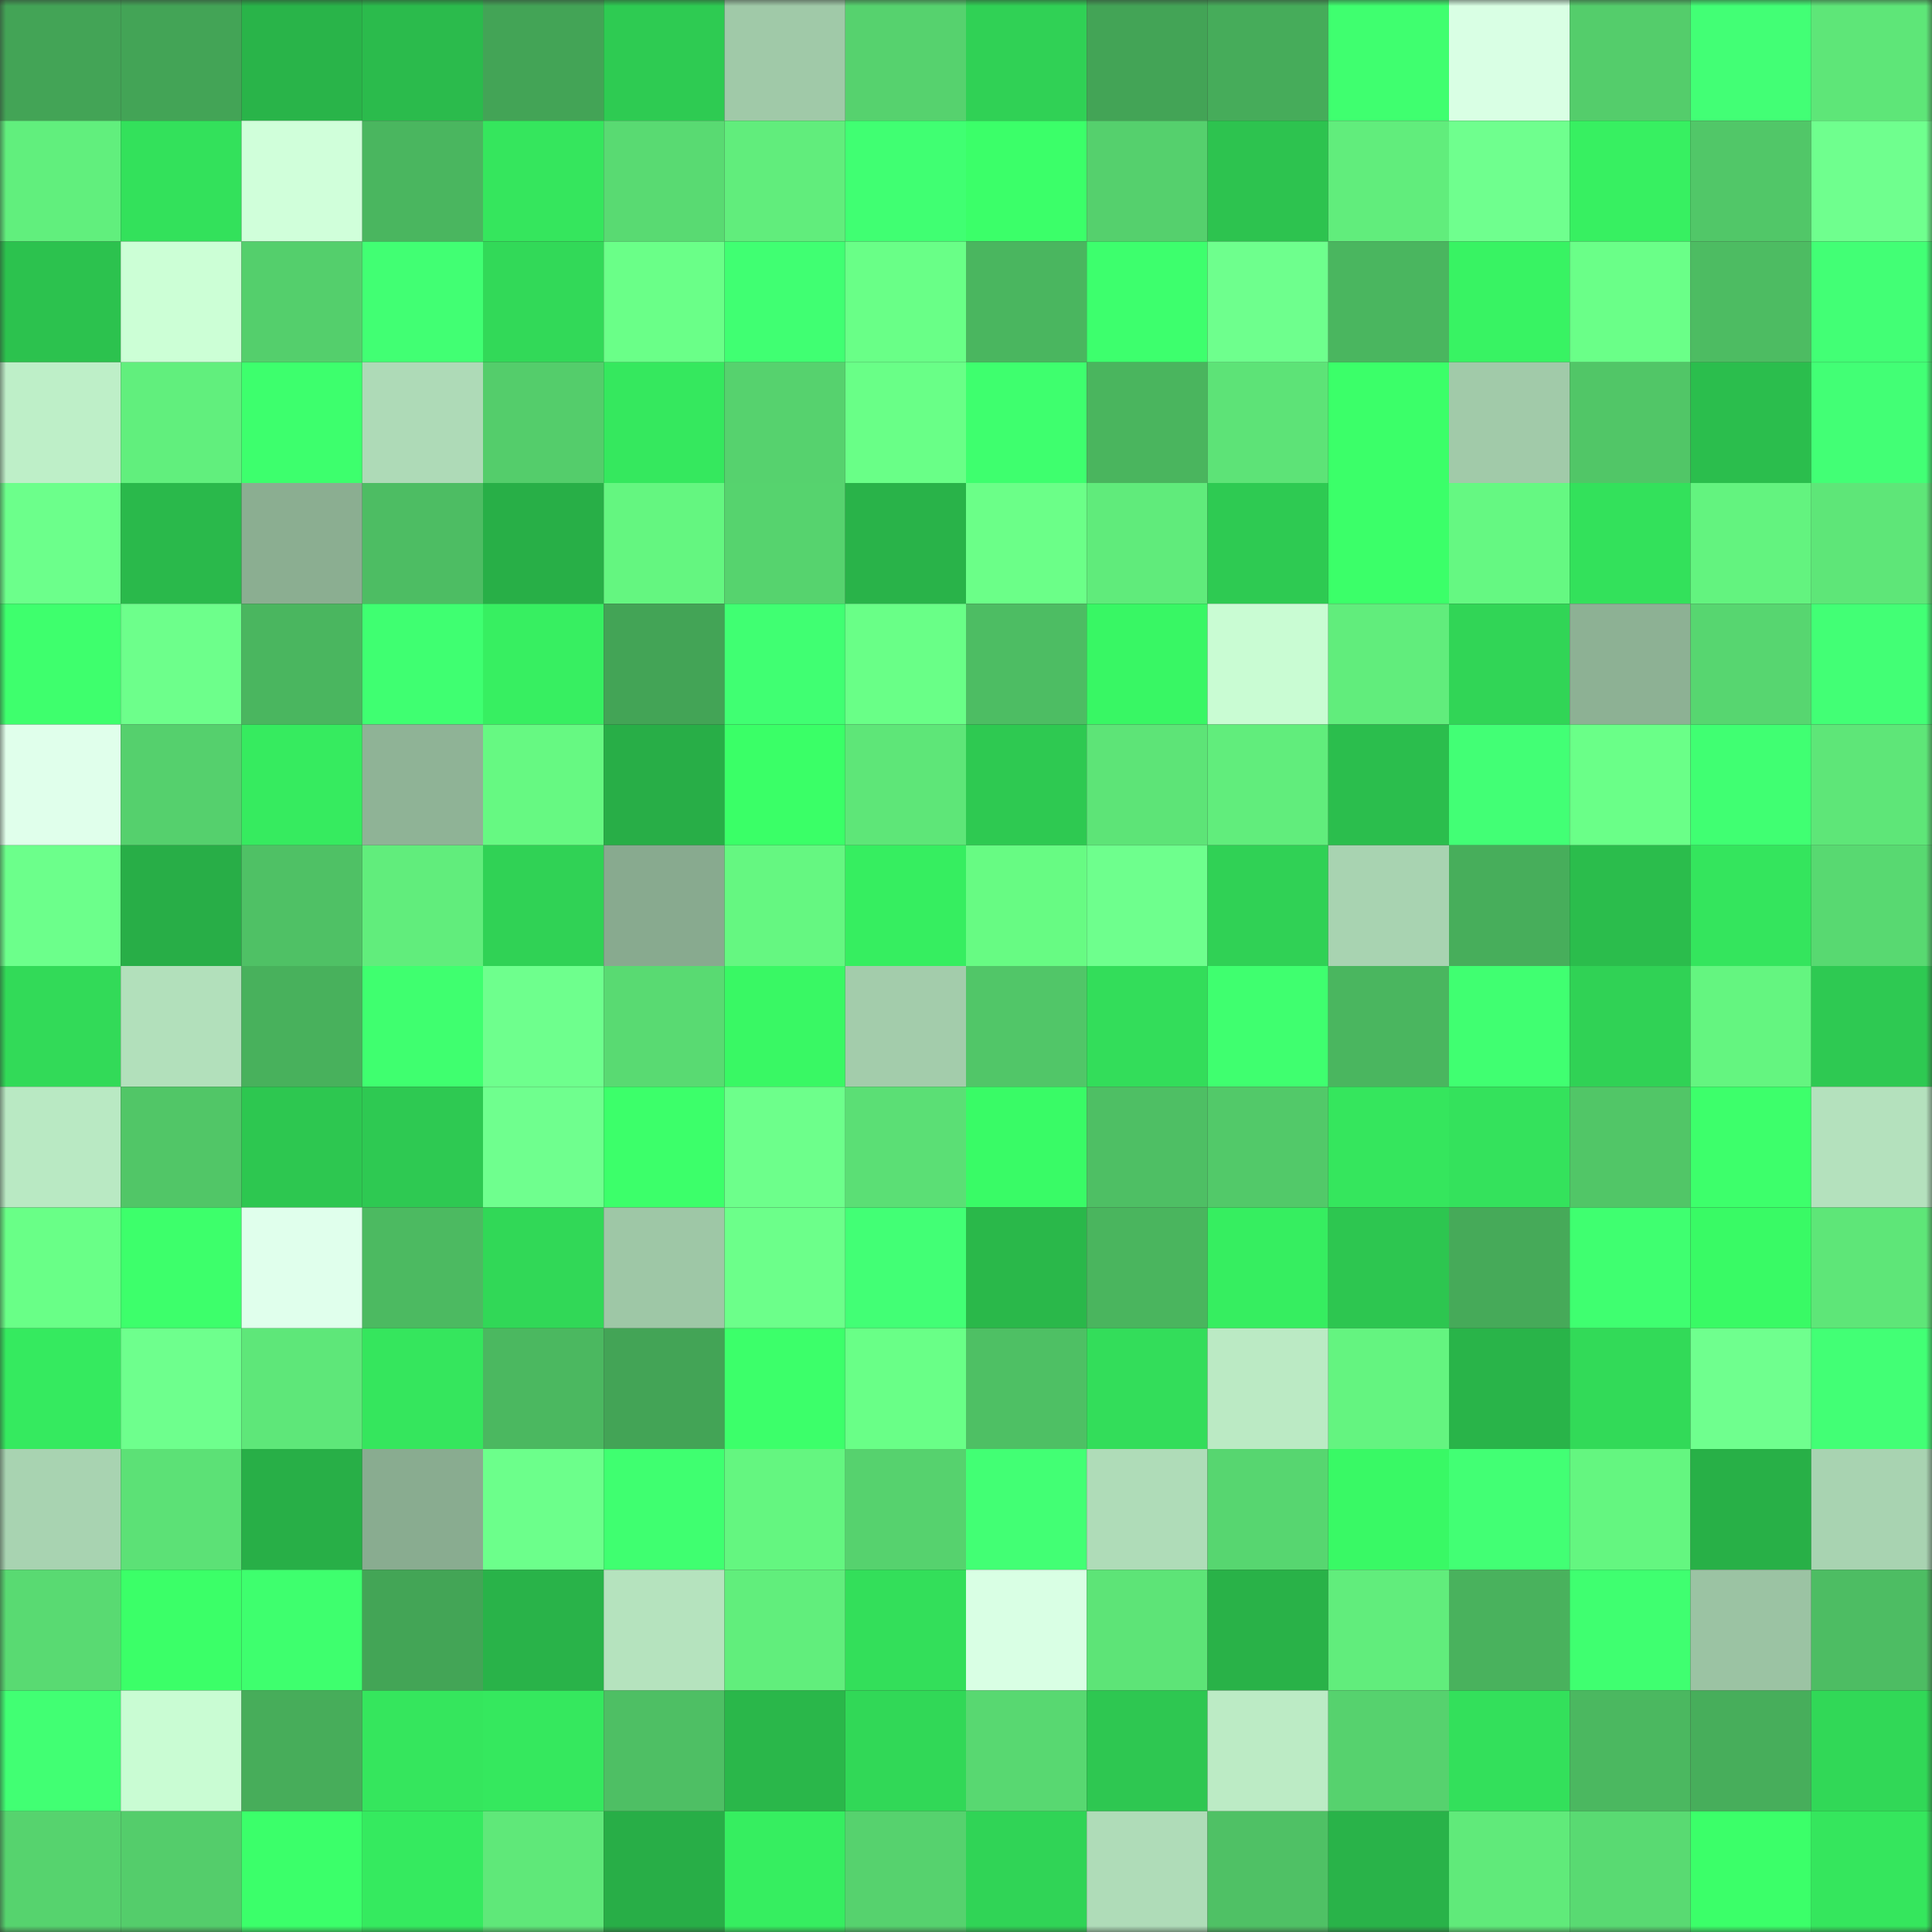 <svg viewBox="0 0 160 160" fill="none" role="img" xmlns="http://www.w3.org/2000/svg" width="240" height="240" name="lens%2C28989.lens"><rect x="0" y="0" width="160" height="160" fill="#333333" stroke="none"/><mask id="1793810470" mask-type="alpha" maskUnits="userSpaceOnUse" x="0" y="0" width="160" height="160"><rect width="160" height="160" fill="#FFFFFF"></rect></mask><g mask="url(#1793810470)"><rect x="0" y="0" width="10" height="10" fill="#43a456"></rect><rect x="10" y="0" width="10" height="10" fill="#43a456"></rect><rect x="20" y="0" width="10" height="10" fill="#29b449"></rect><rect x="30" y="0" width="10" height="10" fill="#2bbb4c"></rect><rect x="40" y="0" width="10" height="10" fill="#43a456"></rect><rect x="50" y="0" width="10" height="10" fill="#2ecb52"></rect><rect x="60" y="0" width="10" height="10" fill="#a0c9a8"></rect><rect x="70" y="0" width="10" height="10" fill="#56d26e"></rect><rect x="80" y="0" width="10" height="10" fill="#30d155"></rect><rect x="90" y="0" width="10" height="10" fill="#43a456"></rect><rect x="100" y="0" width="10" height="10" fill="#46ac5a"></rect><rect x="110" y="0" width="10" height="10" fill="#3fff6f"></rect><rect x="120" y="0" width="10" height="10" fill="#d9ffe4"></rect><rect x="130" y="0" width="10" height="10" fill="#54cd6b"></rect><rect x="140" y="0" width="10" height="10" fill="#42ff75"></rect><rect x="150" y="0" width="10" height="10" fill="#5ee678"></rect><rect x="0" y="10" width="10" height="10" fill="#61ef7d"></rect><rect x="10" y="10" width="10" height="10" fill="#33e15b"></rect><rect x="20" y="10" width="10" height="10" fill="#d0ffda"></rect><rect x="30" y="10" width="10" height="10" fill="#4ab65f"></rect><rect x="40" y="10" width="10" height="10" fill="#35e65d"></rect><rect x="50" y="10" width="10" height="10" fill="#59da72"></rect><rect x="60" y="10" width="10" height="10" fill="#61ed7c"></rect><rect x="70" y="10" width="10" height="10" fill="#40ff72"></rect><rect x="80" y="10" width="10" height="10" fill="#3bff69"></rect><rect x="90" y="10" width="10" height="10" fill="#55d06d"></rect><rect x="100" y="10" width="10" height="10" fill="#2dc34f"></rect><rect x="110" y="10" width="10" height="10" fill="#61ed7c"></rect><rect x="120" y="10" width="10" height="10" fill="#6fff8e"></rect><rect x="130" y="10" width="10" height="10" fill="#37f061"></rect><rect x="140" y="10" width="10" height="10" fill="#51c768"></rect><rect x="150" y="10" width="10" height="10" fill="#6fff8e"></rect><rect x="0" y="20" width="10" height="10" fill="#2cc24e"></rect><rect x="10" y="20" width="10" height="10" fill="#ccffd6"></rect><rect x="20" y="20" width="10" height="10" fill="#54cf6c"></rect><rect x="30" y="20" width="10" height="10" fill="#41ff73"></rect><rect x="40" y="20" width="10" height="10" fill="#32d958"></rect><rect x="50" y="20" width="10" height="10" fill="#6aff88"></rect><rect x="60" y="20" width="10" height="10" fill="#40ff72"></rect><rect x="70" y="20" width="10" height="10" fill="#69ff87"></rect><rect x="80" y="20" width="10" height="10" fill="#4ab65f"></rect><rect x="90" y="20" width="10" height="10" fill="#3dff6d"></rect><rect x="100" y="20" width="10" height="10" fill="#6eff8d"></rect><rect x="110" y="20" width="10" height="10" fill="#4ab65f"></rect><rect x="120" y="20" width="10" height="10" fill="#38f363"></rect><rect x="130" y="20" width="10" height="10" fill="#6aff88"></rect><rect x="140" y="20" width="10" height="10" fill="#4dbc62"></rect><rect x="150" y="20" width="10" height="10" fill="#42ff75"></rect><rect x="0" y="30" width="10" height="10" fill="#beefc8"></rect><rect x="10" y="30" width="10" height="10" fill="#61ef7d"></rect><rect x="20" y="30" width="10" height="10" fill="#3dff6d"></rect><rect x="30" y="30" width="10" height="10" fill="#aedab7"></rect><rect x="40" y="30" width="10" height="10" fill="#54cd6b"></rect><rect x="50" y="30" width="10" height="10" fill="#35e85e"></rect><rect x="60" y="30" width="10" height="10" fill="#56d26e"></rect><rect x="70" y="30" width="10" height="10" fill="#69ff87"></rect><rect x="80" y="30" width="10" height="10" fill="#3eff6e"></rect><rect x="90" y="30" width="10" height="10" fill="#4ab55e"></rect><rect x="100" y="30" width="10" height="10" fill="#5de377"></rect><rect x="110" y="30" width="10" height="10" fill="#3bff69"></rect><rect x="120" y="30" width="10" height="10" fill="#a1caa9"></rect><rect x="130" y="30" width="10" height="10" fill="#51c667"></rect><rect x="140" y="30" width="10" height="10" fill="#2bbe4d"></rect><rect x="150" y="30" width="10" height="10" fill="#42ff75"></rect><rect x="0" y="40" width="10" height="10" fill="#6cff8b"></rect><rect x="10" y="40" width="10" height="10" fill="#2ab94b"></rect><rect x="20" y="40" width="10" height="10" fill="#8bae91"></rect><rect x="30" y="40" width="10" height="10" fill="#4dbd63"></rect><rect x="40" y="40" width="10" height="10" fill="#28af47"></rect><rect x="50" y="40" width="10" height="10" fill="#64f680"></rect><rect x="60" y="40" width="10" height="10" fill="#56d36e"></rect><rect x="70" y="40" width="10" height="10" fill="#29b349"></rect><rect x="80" y="40" width="10" height="10" fill="#6bff88"></rect><rect x="90" y="40" width="10" height="10" fill="#60eb7b"></rect><rect x="100" y="40" width="10" height="10" fill="#2eca52"></rect><rect x="110" y="40" width="10" height="10" fill="#3bff69"></rect><rect x="120" y="40" width="10" height="10" fill="#65f882"></rect><rect x="130" y="40" width="10" height="10" fill="#33e15b"></rect><rect x="140" y="40" width="10" height="10" fill="#63f37f"></rect><rect x="150" y="40" width="10" height="10" fill="#5ee678"></rect><rect x="0" y="50" width="10" height="10" fill="#3eff6d"></rect><rect x="10" y="50" width="10" height="10" fill="#6dff8b"></rect><rect x="20" y="50" width="10" height="10" fill="#4ab65f"></rect><rect x="30" y="50" width="10" height="10" fill="#3fff71"></rect><rect x="40" y="50" width="10" height="10" fill="#37ef61"></rect><rect x="50" y="50" width="10" height="10" fill="#43a456"></rect><rect x="60" y="50" width="10" height="10" fill="#40ff72"></rect><rect x="70" y="50" width="10" height="10" fill="#69ff87"></rect><rect x="80" y="50" width="10" height="10" fill="#4dbd63"></rect><rect x="90" y="50" width="10" height="10" fill="#38f764"></rect><rect x="100" y="50" width="10" height="10" fill="#c9fcd3"></rect><rect x="110" y="50" width="10" height="10" fill="#61ed7c"></rect><rect x="120" y="50" width="10" height="10" fill="#31d556"></rect><rect x="130" y="50" width="10" height="10" fill="#8db194"></rect><rect x="140" y="50" width="10" height="10" fill="#57d670"></rect><rect x="150" y="50" width="10" height="10" fill="#42ff75"></rect><rect x="0" y="60" width="10" height="10" fill="#e0ffeb"></rect><rect x="10" y="60" width="10" height="10" fill="#55d06d"></rect><rect x="20" y="60" width="10" height="10" fill="#36eb5f"></rect><rect x="30" y="60" width="10" height="10" fill="#8fb396"></rect><rect x="40" y="60" width="10" height="10" fill="#66f982"></rect><rect x="50" y="60" width="10" height="10" fill="#28ae47"></rect><rect x="60" y="60" width="10" height="10" fill="#3aff67"></rect><rect x="70" y="60" width="10" height="10" fill="#5ee678"></rect><rect x="80" y="60" width="10" height="10" fill="#2ec951"></rect><rect x="90" y="60" width="10" height="10" fill="#5de477"></rect><rect x="100" y="60" width="10" height="10" fill="#61ed7c"></rect><rect x="110" y="60" width="10" height="10" fill="#2bbe4d"></rect><rect x="120" y="60" width="10" height="10" fill="#42ff75"></rect><rect x="130" y="60" width="10" height="10" fill="#6aff88"></rect><rect x="140" y="60" width="10" height="10" fill="#40ff72"></rect><rect x="150" y="60" width="10" height="10" fill="#5ee678"></rect><rect x="0" y="70" width="10" height="10" fill="#6cff8b"></rect><rect x="10" y="70" width="10" height="10" fill="#28ae47"></rect><rect x="20" y="70" width="10" height="10" fill="#4fc165"></rect><rect x="30" y="70" width="10" height="10" fill="#61ed7c"></rect><rect x="40" y="70" width="10" height="10" fill="#30d255"></rect><rect x="50" y="70" width="10" height="10" fill="#88aa8f"></rect><rect x="60" y="70" width="10" height="10" fill="#65f781"></rect><rect x="70" y="70" width="10" height="10" fill="#36ee60"></rect><rect x="80" y="70" width="10" height="10" fill="#67fb83"></rect><rect x="90" y="70" width="10" height="10" fill="#6eff8d"></rect><rect x="100" y="70" width="10" height="10" fill="#30d155"></rect><rect x="110" y="70" width="10" height="10" fill="#a8d3b1"></rect><rect x="120" y="70" width="10" height="10" fill="#47ae5b"></rect><rect x="130" y="70" width="10" height="10" fill="#2bbd4c"></rect><rect x="140" y="70" width="10" height="10" fill="#34e55d"></rect><rect x="150" y="70" width="10" height="10" fill="#58d971"></rect><rect x="0" y="80" width="10" height="10" fill="#32da58"></rect><rect x="10" y="80" width="10" height="10" fill="#b2e0bb"></rect><rect x="20" y="80" width="10" height="10" fill="#48b15c"></rect><rect x="30" y="80" width="10" height="10" fill="#3fff6f"></rect><rect x="40" y="80" width="10" height="10" fill="#6eff8d"></rect><rect x="50" y="80" width="10" height="10" fill="#59da72"></rect><rect x="60" y="80" width="10" height="10" fill="#39f864"></rect><rect x="70" y="80" width="10" height="10" fill="#a3ccab"></rect><rect x="80" y="80" width="10" height="10" fill="#51c668"></rect><rect x="90" y="80" width="10" height="10" fill="#33dd5a"></rect><rect x="100" y="80" width="10" height="10" fill="#3fff6f"></rect><rect x="110" y="80" width="10" height="10" fill="#4ab65f"></rect><rect x="120" y="80" width="10" height="10" fill="#40ff71"></rect><rect x="130" y="80" width="10" height="10" fill="#30d255"></rect><rect x="140" y="80" width="10" height="10" fill="#64f580"></rect><rect x="150" y="80" width="10" height="10" fill="#2ec952"></rect><rect x="0" y="90" width="10" height="10" fill="#b9e9c3"></rect><rect x="10" y="90" width="10" height="10" fill="#51c667"></rect><rect x="20" y="90" width="10" height="10" fill="#2dc750"></rect><rect x="30" y="90" width="10" height="10" fill="#2ec952"></rect><rect x="40" y="90" width="10" height="10" fill="#6fff8e"></rect><rect x="50" y="90" width="10" height="10" fill="#3cff6a"></rect><rect x="60" y="90" width="10" height="10" fill="#6dff8b"></rect><rect x="70" y="90" width="10" height="10" fill="#5bdf75"></rect><rect x="80" y="90" width="10" height="10" fill="#39fb66"></rect><rect x="90" y="90" width="10" height="10" fill="#4ebf64"></rect><rect x="100" y="90" width="10" height="10" fill="#52c969"></rect><rect x="110" y="90" width="10" height="10" fill="#35e65d"></rect><rect x="120" y="90" width="10" height="10" fill="#34e25c"></rect><rect x="130" y="90" width="10" height="10" fill="#51c667"></rect><rect x="140" y="90" width="10" height="10" fill="#3dff6b"></rect><rect x="150" y="90" width="10" height="10" fill="#b4e1bd"></rect><rect x="0" y="100" width="10" height="10" fill="#69ff87"></rect><rect x="10" y="100" width="10" height="10" fill="#3dff6b"></rect><rect x="20" y="100" width="10" height="10" fill="#e0ffec"></rect><rect x="30" y="100" width="10" height="10" fill="#4cba61"></rect><rect x="40" y="100" width="10" height="10" fill="#31d857"></rect><rect x="50" y="100" width="10" height="10" fill="#9ec7a6"></rect><rect x="60" y="100" width="10" height="10" fill="#6cff8a"></rect><rect x="70" y="100" width="10" height="10" fill="#42ff75"></rect><rect x="80" y="100" width="10" height="10" fill="#2ab84a"></rect><rect x="90" y="100" width="10" height="10" fill="#4ab55e"></rect><rect x="100" y="100" width="10" height="10" fill="#36ee60"></rect><rect x="110" y="100" width="10" height="10" fill="#2dc650"></rect><rect x="120" y="100" width="10" height="10" fill="#46aa59"></rect><rect x="130" y="100" width="10" height="10" fill="#3fff70"></rect><rect x="140" y="100" width="10" height="10" fill="#39fa65"></rect><rect x="150" y="100" width="10" height="10" fill="#5ee678"></rect><rect x="0" y="110" width="10" height="10" fill="#35ea5f"></rect><rect x="10" y="110" width="10" height="10" fill="#6eff8d"></rect><rect x="20" y="110" width="10" height="10" fill="#5ee779"></rect><rect x="30" y="110" width="10" height="10" fill="#35e65d"></rect><rect x="40" y="110" width="10" height="10" fill="#4bb860"></rect><rect x="50" y="110" width="10" height="10" fill="#43a456"></rect><rect x="60" y="110" width="10" height="10" fill="#3cff6a"></rect><rect x="70" y="110" width="10" height="10" fill="#69ff87"></rect><rect x="80" y="110" width="10" height="10" fill="#4ec064"></rect><rect x="90" y="110" width="10" height="10" fill="#33dd5a"></rect><rect x="100" y="110" width="10" height="10" fill="#bbeac4"></rect><rect x="110" y="110" width="10" height="10" fill="#64f480"></rect><rect x="120" y="110" width="10" height="10" fill="#29b449"></rect><rect x="130" y="110" width="10" height="10" fill="#32da58"></rect><rect x="140" y="110" width="10" height="10" fill="#6fff8e"></rect><rect x="150" y="110" width="10" height="10" fill="#42ff75"></rect><rect x="0" y="120" width="10" height="10" fill="#a8d3b1"></rect><rect x="10" y="120" width="10" height="10" fill="#5ce176"></rect><rect x="20" y="120" width="10" height="10" fill="#28af47"></rect><rect x="30" y="120" width="10" height="10" fill="#89ac90"></rect><rect x="40" y="120" width="10" height="10" fill="#6cff8b"></rect><rect x="50" y="120" width="10" height="10" fill="#3fff70"></rect><rect x="60" y="120" width="10" height="10" fill="#64f680"></rect><rect x="70" y="120" width="10" height="10" fill="#56d26e"></rect><rect x="80" y="120" width="10" height="10" fill="#42ff74"></rect><rect x="90" y="120" width="10" height="10" fill="#afdcb8"></rect><rect x="100" y="120" width="10" height="10" fill="#57d670"></rect><rect x="110" y="120" width="10" height="10" fill="#39f965"></rect><rect x="120" y="120" width="10" height="10" fill="#42ff74"></rect><rect x="130" y="120" width="10" height="10" fill="#64f680"></rect><rect x="140" y="120" width="10" height="10" fill="#28b047"></rect><rect x="150" y="120" width="10" height="10" fill="#a8d3b1"></rect><rect x="0" y="130" width="10" height="10" fill="#59da72"></rect><rect x="10" y="130" width="10" height="10" fill="#3bff68"></rect><rect x="20" y="130" width="10" height="10" fill="#3eff6e"></rect><rect x="30" y="130" width="10" height="10" fill="#43a556"></rect><rect x="40" y="130" width="10" height="10" fill="#29b349"></rect><rect x="50" y="130" width="10" height="10" fill="#b5e3be"></rect><rect x="60" y="130" width="10" height="10" fill="#61ee7c"></rect><rect x="70" y="130" width="10" height="10" fill="#33df5a"></rect><rect x="80" y="130" width="10" height="10" fill="#d9ffe4"></rect><rect x="90" y="130" width="10" height="10" fill="#5de477"></rect><rect x="100" y="130" width="10" height="10" fill="#29b248"></rect><rect x="110" y="130" width="10" height="10" fill="#61ed7c"></rect><rect x="120" y="130" width="10" height="10" fill="#49b25d"></rect><rect x="130" y="130" width="10" height="10" fill="#3fff70"></rect><rect x="140" y="130" width="10" height="10" fill="#9bc3a3"></rect><rect x="150" y="130" width="10" height="10" fill="#4dbd63"></rect><rect x="0" y="140" width="10" height="10" fill="#41ff73"></rect><rect x="10" y="140" width="10" height="10" fill="#c9fcd3"></rect><rect x="20" y="140" width="10" height="10" fill="#47ad5a"></rect><rect x="30" y="140" width="10" height="10" fill="#35e65d"></rect><rect x="40" y="140" width="10" height="10" fill="#35e85e"></rect><rect x="50" y="140" width="10" height="10" fill="#4ebf64"></rect><rect x="60" y="140" width="10" height="10" fill="#2ab74a"></rect><rect x="70" y="140" width="10" height="10" fill="#31d857"></rect><rect x="80" y="140" width="10" height="10" fill="#58d871"></rect><rect x="90" y="140" width="10" height="10" fill="#2ec751"></rect><rect x="100" y="140" width="10" height="10" fill="#bcebc5"></rect><rect x="110" y="140" width="10" height="10" fill="#56d26e"></rect><rect x="120" y="140" width="10" height="10" fill="#33e05b"></rect><rect x="130" y="140" width="10" height="10" fill="#4bb860"></rect><rect x="140" y="140" width="10" height="10" fill="#47ae5b"></rect><rect x="150" y="140" width="10" height="10" fill="#31d857"></rect><rect x="0" y="150" width="10" height="10" fill="#56d36e"></rect><rect x="10" y="150" width="10" height="10" fill="#54cd6b"></rect><rect x="20" y="150" width="10" height="10" fill="#3bff6a"></rect><rect x="30" y="150" width="10" height="10" fill="#35ea5f"></rect><rect x="40" y="150" width="10" height="10" fill="#5fe879"></rect><rect x="50" y="150" width="10" height="10" fill="#28ae47"></rect><rect x="60" y="150" width="10" height="10" fill="#36ee60"></rect><rect x="70" y="150" width="10" height="10" fill="#56d26e"></rect><rect x="80" y="150" width="10" height="10" fill="#30d456"></rect><rect x="90" y="150" width="10" height="10" fill="#afdcb8"></rect><rect x="100" y="150" width="10" height="10" fill="#4fc165"></rect><rect x="110" y="150" width="10" height="10" fill="#29b349"></rect><rect x="120" y="150" width="10" height="10" fill="#60ea7a"></rect><rect x="130" y="150" width="10" height="10" fill="#59da72"></rect><rect x="140" y="150" width="10" height="10" fill="#3bff69"></rect><rect x="150" y="150" width="10" height="10" fill="#35e65d"></rect></g></svg>